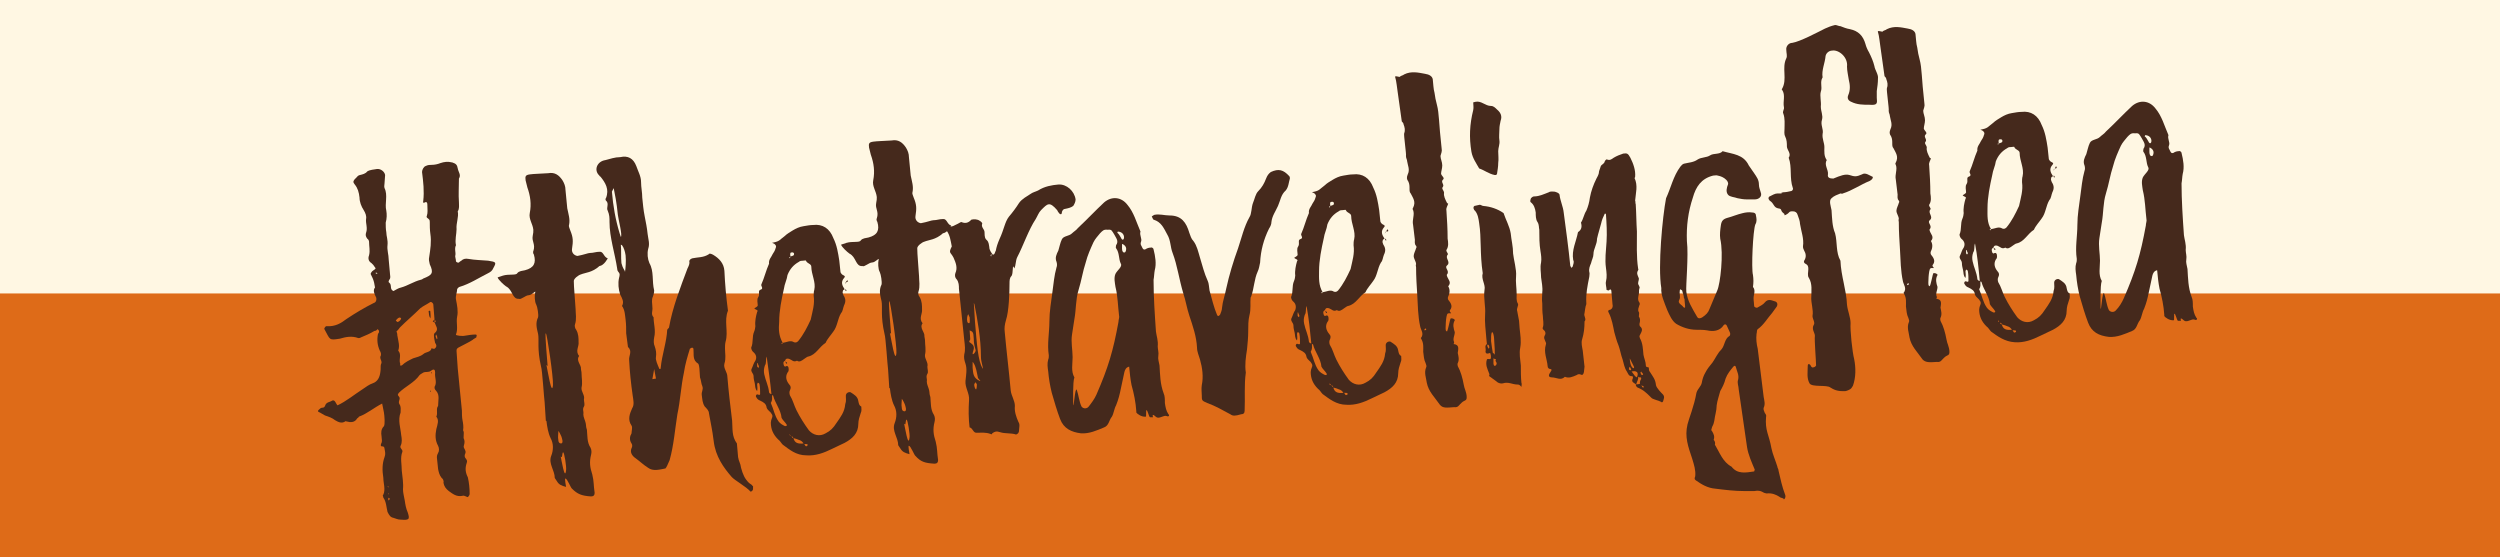 <?xml version="1.0" encoding="utf-8"?>
<!-- Generator: Adobe Illustrator 28.1.0, SVG Export Plug-In . SVG Version: 6.00 Build 0)  -->
<svg version="1.1" id="Layer_3" xmlns="http://www.w3.org/2000/svg" xmlns:xlink="http://www.w3.org/1999/xlink" x="0px" y="0px"
	 viewBox="0 0 420 93.6" style="enable-background:new 0 0 420 93.6;" xml:space="preserve">
<rect x="0" y="0" width="420" height="93.6" fill="#808080" stroke="none"/>
<style type="text/css">
	.st0{fill:#FFF7E3;}
	.st1{fill:#DE6B18;}
	.st2{fill:#45291C;}
</style>
<rect x="-101.1" y="-9.8" class="st0" width="622.4" height="85.3"/>
<rect x="-101.9" y="49.3" class="st1" width="623" height="52.8"/>
<g>
	<path class="st2" d="M82.9,45c-0.2,0.5-0.5,0.7-0.9,0.9c-1.6,0.8-3.1,1.8-4.8,2.3c-0.1,0-0.4,0.3-0.4,0.4c0,0.5-0.3,1.1-0.2,1.7
		c0.2,1,0.4,2,0.2,2.9c-0.2,1,0.2,2-0.2,3c-0.1,0.2,1.2,0.3,1.5,0.2c0.6-0.1,1.2-0.2,1.8-0.2c0.1,0,0.2,0.1,0.2,0.1
		c-0.1,0.2,0,0.3-0.1,0.4c-0.1,0.1-0.4,0.2-0.6,0.4c-0.6,0.4-1.1,0.6-2.4,1.3c-0.3,0.2-0.3,0.3-0.3,0.6c0.1,1,0.1,1.9,0.2,2.9
		l0.7,7.1c0,0.5,0,1.1,0.1,1.6s0.2,1.1,0.1,1.7c0.3,0.5-0.1,1.1,0.2,1.6c0.1,0.4,0,0.7-0.1,1.1c0,0.4,0.4,0.6,0.3,1.1
		c-0.2,0.4-0.2,0.7,0.1,1c0.2,0.3,0.2,0.4,0.1,0.7c-0.3,0.9-0.2,1.6,0.2,2.4c0.2,0.9,0.3,1.8,0.3,2.8c0,0.2-0.3,0.6-0.4,0.5
		c-0.2-0.1-0.6-0.3-0.8-0.2c-1,0.2-1.6-0.3-2.3-0.8c-0.5-0.4-0.8-0.8-0.9-1.4c0.1-0.3-0.1-0.7-0.3-0.8c-0.4-0.5-0.5-1-0.6-1.5
		l-0.2-1.9c0-0.3,0-0.4,0.2-0.8c0.2-0.3,0.2-0.8,0-1.2c-0.5-0.9-0.5-1.8-0.3-2.8c0.2-0.8,0.5-1.5,0-2.1c0.3-0.6-0.1-1.3,0.3-1.8
		c0-0.9,0.3-1.8-0.3-2.5c-0.3-0.3-0.4-0.6-0.2-0.9c0.3-0.7-0.1-1.4,0-2.2c0-0.5-0.2-0.7-0.7-0.3c-0.4,0.3-0.9,0.1-1.3,0.3
		c-0.1,0.1-0.4,0.2-0.6,0.4c-0.9,1.3-2.4,1.9-3.5,3c-0.1,0.2-0.3,0.3,0,0.6c0.4,0.4-0.2,0.8,0.1,1.3c0.3,0.4,0.2,0.9,0.2,1.3v0.1
		c-0.5,1.3,0,2.6,0.1,3.8c0.1,0.6,0.2,1.2-0.1,1.8c-0.2,0.4,0.4,0.6,0.3,1c-0.4,1-0.1,2.1-0.1,3.2c0.1,1,0.3,2.1,0.2,3.1
		c0,0.6,0.2,1.3,0.3,1.9c0.1,0.7,0.2,1.3,0.5,2c0.4,1.2,0.2,1.3-1.2,1.2c-0.5,0-0.8-0.2-1.2-0.3c-0.5-0.1-0.7-0.4-1-1
		c-0.2-0.8-0.2-1.7-0.7-2.4c0-0.2-0.2-0.4,0-0.5c0.4-0.9,0-1.9,0-2.8c-0.2-1.3-0.2-2.4,0.2-3.5c0.2-0.5,0.1-0.9,0-1.4
		c0-0.2-0.1-0.4-0.3-0.4s-0.4,0-0.3-0.4c0.3-0.5,0.1-0.8,0.1-1.3c-0.1-0.6-0.1-1.2,0.4-1.7c0.2-0.3,0.1-1.7,0-2.3l-0.3-1.5
		c-1.4,0.7-2.5,1.7-3.9,2.2c-0.1,0.2-0.2,0.2-0.3,0.3c-0.4,0.7-1.1,0.7-1.8,0.5c-0.1,0-0.2-0.1-0.2,0c-0.6,0.4-1.2,0.1-1.7-0.2
		c-0.5-0.4-1.1-0.6-1.7-0.8c-0.4-0.2-0.8-0.5-1.1-0.6c-0.1-0.1-0.1-0.2,0-0.3c0.2-0.2,0.4-0.4,0.6-0.4c0.3,0,0.4-0.1,0.5-0.3
		c0.2-0.7,0.8-0.6,1.2-0.9c0.5-0.2,0.6,0.5,0.9,0.8c1.5-0.7,2.8-1.8,4.2-2.7c0.6-0.4,1.1-0.8,1.7-1c0.9-0.3,1.2-1.1,1.3-1.9
		c0.1-0.5,0-1,0.1-1.3c0.3-0.5-0.2-0.8-0.1-1.3c0.2-0.3,0.1-0.7-0.1-1c-0.4-0.9-0.5-1.8-0.3-2.8c0.2-0.2,0.3-0.6-0.1-0.8
		c-0.1,0.2-0.3,0.3-0.5,0.3c-0.8,0.5-1.6,0.8-2.3,1.1c-0.1,0.1-0.3,0.1-0.4,0.1c-1.1-0.4-2.1-0.2-3.1,0.1c-1.9,0.3-1.6,0.2-2.6-1.6
		c-0.1-0.1,0.2-0.5,0.3-0.5h0.1c1.4,0.1,2.4-0.5,3.3-1.2c1.5-1,3-1.9,4.6-2.7c0.4-0.1,0.5-0.6,0.4-0.9c-0.3-0.6-0.6-1.2-0.2-1.7
		c-0.1-0.4-0.1-0.7-0.2-1c-0.1-0.4-0.3-0.8-0.5-1.2c-0.1-0.1,0.1-0.4,0.2-0.5c0.2-0.2,0.5-0.3,0.6-0.5c0-0.1-0.3-0.4-0.4-0.6
		c-0.1-0.1-0.2-0.2-0.3-0.3c-0.5-0.3-0.6-0.8-0.4-1.3c0.2-0.8,0-1.5,0-2.3c0-0.1-0.1-0.4-0.3-0.5c-0.3-0.4-0.3-0.7-0.2-1
		c0.3-0.8-0.1-1.6,0-2.3c0.1-0.5-0.1-1-0.4-1.5c-0.4-0.6-0.7-1.4-0.7-2.1c-0.1-0.9-0.3-1.6-0.8-2.2c-0.3-0.4-0.3-0.5,0-0.9
		c0.4-0.3,0.4-0.6,0.9-0.7c0.4-0.1,0.9-0.2,1.2-0.6c0.5-0.3,1.1-0.3,1.6-0.4c0.6-0.1,1.3,0.4,1.4,1c0,0.4-0.1,1-0.1,1.4
		c0,0.3-0.1,0.5,0,0.8c0.6,1.2,0,2.6,0.3,3.8c0.1,0.6,0.1,1.3-0.1,2c0,0.5,0,1.1,0.1,1.6c0,0.7,0.3,1.3,0.2,2.2
		c-0.1,0.8,0.2,1.6,0.2,2.4l0.2,2.2c0,0.4,0.2,0.9-0.1,1.2c-0.1,0.2-0.2,0.4,0,0.5c0.5,0.4,0,1.1,0.7,1.4c0.4-0.2,0.8-0.5,1.3-0.6
		c1.1-0.3,2.1-1,3.3-1.3c0.1,0,0.3-0.1,0.4-0.2c1.5-0.6,1.8-0.9,1.1-2.4c-0.1-0.4-0.2-0.8-0.1-1.2c0.2-1.3,0.4-2.6,0.2-3.9
		c-0.1-0.7-0.1-1.4-0.1-2c0-0.4-0.1-0.4-0.3-0.6c-0.2-0.1-0.3-0.3-0.2-0.4c0.2-0.6,0.1-1.1,0.1-1.7c0-0.4,0-0.9-0.6-0.5
		c0,0-0.2-0.1-0.1-0.3c0.2-1.7,0-3.3-0.2-4.9c0-0.4,0.3-0.9,0.6-1c0.4-0.2,0.7-0.2,1-0.2c0.5,0,1-0.1,1.5-0.3c0.6-0.2,1.2-0.3,2-0.1
		c0.6,0.2,0.8,0.4,0.9,1c0.1,0.6,0.6,1.1,0.2,1.7c0,1.4-0.1,2.6,0,4c0,0.5,0.1,1.1-0.2,1.5c0.2,1-0.3,2-0.2,3c0,0.8-0.3,1.8-0.1,2.7
		c-0.3,0.6,0,1.2-0.1,1.7c-0.1,0.2,0.1,0.6,0.1,1c0,0.1,0.3,0.3,0.5,0.2c0.1-0.1,0.2-0.2,0.4-0.3c0.3-0.3,0.7-0.4,1.2-0.3
		c1.1,0.2,2.2,0.2,3.3,0.3C83.4,44,83.4,44.1,82.9,45z M65.1,81.7c0.1,0.2,0.2,0.2,0.2,0.1C65.2,81.7,65.2,81.7,65.1,81.7
		C65.2,81.7,65.1,81.7,65.1,81.7z M65.2,83C65.2,83,65.3,83,65.2,83c0.2,0.1,0.1,0,0.1,0c0-0.1,0-0.1-0.1-0.2
		C65.3,82.9,65.2,82.9,65.2,83z M65.5,83.8l-0.2-0.2c0,0.1-0.1,0.2-0.1,0.2l0.1,0.3C65.4,84,65.4,83.9,65.5,83.8z M63.4,45.9
		c-0.1,0-0.1-0.1-0.2-0.1c0,0-0.1,0-0.1,0.1l0.2,0.1C63.4,46,63.4,45.9,63.4,45.9z M73,54.1c0.1,0.1,0.2,0,0.2-0.2
		c-0.1-0.1-0.2-0.1-0.2-0.1v0.4c-0.1-0.1-0.2-0.1-0.3-0.2c0-0.1,0.2-0.2,0.3-0.3l-0.2-2.5c0-0.3-0.4-0.6-0.6-0.4
		c-0.6,0.4-1.1,0.6-1.6,1c-1.1,1.1-2.3,2.1-3.4,3.2c-0.2,0.3-0.4,0.5-0.6,0.7c0.2,0.3,0.1,0.6,0.2,0.9c0.1,0.7,0.4,1.5,0.1,2.3
		c0.6,0.7,0.1,1.4,0.3,2.1c0.1,0.1,0,0.3,0,0.4c0.1,0,0.3,0,0.3,0c0.6-0.6,1.3-0.9,1.9-1.2c0.6-0.2,1.2-0.3,1.7-0.7
		c0.4-0.4,1.3-0.3,1.4-1c0.3,0.1,0.5,0.2,0.7-0.1s0.1-0.5-0.1-0.8c-0.1-0.4-0.2-0.9-0.2-1.3c0-0.1,0-0.3,0.3-0.5
		C73.7,55.2,73.2,54.8,73,54.1z M66.5,53.9c0,0,0.1,0.1,0.2,0.1c0,0.1,0.1,0.1,0.1,0.1c0.3-0.1,0.5-0.3,0.6-0.6l-0.1-0.1
		C67.1,53.2,66.6,53.6,66.5,53.9z M72.4,65.6L72.4,65.6v0.2C72.2,65.8,72.2,65.7,72.4,65.6z M72.6,62.7h-0.2l0.1-0.2L72.6,62.7z
		 M72.3,52.4c0,0.4,0.1,0.7,0,1.1C72,53,72.1,52.7,72,52.3l0.1-0.1C72.3,52.2,72.3,52.3,72.3,52.4z M72,45L72,45
		C72.1,45.1,72,45.1,72,45C71.7,45.1,71.7,45.1,72,45z M73.4,56.5l-0.1-0.3c-0.1,0.1-0.1,0.1-0.1,0.3v0.1c0.1,0.1,0.1,0.3,0.2,0.4
		C73.5,56.9,73.5,56.8,73.4,56.5C73.4,56.6,73.6,56.5,73.4,56.5z"/>
	<path class="st2" d="M96.1,82.1c-0.2-0.1-0.8-1.7-1.1-1.7c-0.2-0.1,0.1,1.3,0.1,1.4c-0.8-0.2-1.2-0.4-1.5-0.9
		c-0.1-0.2-0.3-0.4-0.4-0.6c0-1.3-1.1-2.4-0.6-3.7c0.4-1,0.4-2.1-0.1-3c-0.4-0.8-0.6-2-0.7-2.9h-0.1l-0.2-3.1
		c-0.1-0.6-0.4-5.5-0.6-6c-0.7-3-0.3-4.5-0.5-5.5c-0.2-0.9-0.5-1.8,0-2.8c0.1-0.4-0.1-1.7-0.3-2.1c-0.3-0.5-0.3-1.6-0.2-2
		c0.2-0.6-0.5,0.4-1.1,0.4c-0.5,0-1.3,0.8-1.6,0.6c-1.2,0.1-1-1.5-2.2-2.1c-0.3-0.2-1.3-1.1-1.4-1.5l0.9-0.3c1-0.3,2.2,0,2.4-0.4
		c0.3-0.4,0.9-0.4,1.3-0.5c1.5-0.4,1.9-1.2,1.5-2.6c0-0.1-0.1-0.1-0.1-0.2c0-0.1-0.1-0.3,0-0.4c0.4-1.2-0.3-1.6-0.1-2.6
		c0.1-0.6,0.1-0.5,0.1-1c-0.1-1-0.8-1.8-0.6-2.8c0.3-1.5,0.1-2.9-0.4-4.3l-0.3-1.2c-0.1-0.7,0-0.9,0.7-1s1.6-0.1,3.1-0.2
		c1.1-0.2,1.8,0.3,2.4,1.2c0.3,0.5,0.5,1,0.5,1.6l0.3,3.1c0.2,1,0.5,1.8,0.3,2.8c-0.1,0.2,0.1,0.6,0.2,0.9c0.5,1.2,0.5,1.8,0.3,3.1
		C96,42.4,96.4,42.9,97,43c1.1-0.2,1.8-0.5,2.1-0.5c0.6,0,1-0.2,1.6-0.2c0.7-0.1,0.7,0.9,1.4,1.1c0,0-0.6,1.2-1.4,1.3
		c-1.2,1.1-2.4,1.1-3.1,1.4c-0.4,0.1-1.2,0.7-1.2,1.1c0,1.1,0.2,2.9,0.3,4.7c0,0.8,0.2,1.7-0.1,2.6c-0.1,0.2,0,0.7,0.2,0.9
		c0.4,0.7,0.4,1.4,0.4,2.1c0.1,0.7-0.6,1.5,0.1,2.3c-0.6,0.8,0.4,1.5,0.3,2.2c0,0.2,0.1,0.4,0.1,0.7c0,0.8,0.2,1.6,0,2.4
		c-0.1,0.7,0.6,1.3,0.4,2c0,0.4,0.2,0.9,0,1.2c-0.3,0.5,0,0.8-0.1,1.3c0,0.5,0.3,1,0.4,1.5c0.1,0.5,0,0.5,0.2,1.1c0.1,1,0,2.1,0.6,3
		c0.2,0.4,0.2,0.8,0.1,1.2c-0.3,1.2-0.2,2.1,0.2,3.3c0.3,1.2,0.2,1.8,0.4,3.1c0,0.4-0.2,0.6-0.6,0.6C97.7,83.3,97,83,96.1,82.1z
		 M91.7,56c-0.1,0-0.1,0.6,0.3,5.5l-0.2-0.2c0.2,0.9,0.9,5.4,1.1,3.4C93,63.6,91.9,56,91.7,56z M94.3,73.3c-0.1-0.2-0.3-0.7-0.5-0.9
		v0.2c0,0.3-0.1,0.8,0,1.3c0,0.3,0.1,0.6,0.5,0.6C94.7,74.4,94.4,73.6,94.3,73.3z M94.6,76c-0.1,0-0.1,0.2-0.2,0.8l-0.2-0.1
		c0.1,0.4,0.7,4.2,0.9,2.3C95.2,78.5,94.8,75.9,94.6,76z"/>
	<path class="st2" d="M122.9,80.1c-1.3-1.5-2.7-3.4-3-6c-0.3-2.3-0.4-2.4-0.8-4.7c0-0.4-0.4-0.8-0.7-1.1c-0.4-0.6-0.4-1.2-0.5-1.9
		c-0.1-0.6,0.3-0.9,0.1-1.5c-0.2-0.4-0.2-1-0.4-1.5l-0.1-1.5c0-0.2-0.1-0.7-0.2-0.8c-1-0.6-0.7-1.5-0.8-2.5c0-0.1-0.2-0.2-0.2-0.2
		c-0.1,0-0.3,0.1-0.4,0.2c-0.4,1.3-0.8,2.6-1,4c-0.5,2.3-0.6,4.7-1.1,7c-0.4,2.5-0.6,5.2-1.3,7.7l-0.4,0.9c-0.1,0.2-0.2,0.4-0.3,0.5
		c-1,0.2-2.1,0.5-2.9-0.1c-0.8-0.5-1.4-1.1-2.1-1.6c-0.6-0.4-1-1-0.7-1.7c0.1-0.2,0.2-0.5,0-0.8c-0.4-0.6-0.3-1.2,0-1.7
		c0-0.4,0.2-1,0-1.3c-0.7-1-0.3-2,0.1-2.9c0.4-0.6,0.2-1.4,0.1-2.1c-0.3-2.1-0.5-4-0.6-6c-0.1-0.7,0.6-1.5-0.2-2.2
		c-0.1-0.7-0.2-1.5-0.3-2.3c0-0.8,0-1.5-0.1-2.3c-0.1-0.7-0.1-1.6-0.6-2.3c0.4-0.7,0-1.3-0.3-1.9c-0.3-0.9-0.4-1.9-0.2-2.8
		c0.1-0.4,0.2-0.7-0.1-1c-0.1-0.1-0.2-0.3-0.2-0.5c-0.4-2.7-1.3-5.3-1.3-7.9c0-0.7,0-1.2-0.3-1.9c-0.3-0.5,0.3-1.2-0.3-1.7
		c-0.1-0.1-0.1-0.4,0-0.4c0.6-1.5-0.1-2.6-0.9-3.6c-0.1-0.1-0.2-0.1-0.2-0.2c-1-0.9-0.4-2.4,1-2.6c0.8-0.2,1.6-0.5,2.5-0.5
		c1.3-0.3,2.2,0.2,2.7,1.5c0.3,0.9,0.8,1.7,0.8,2.7c0,0.9,0.2,1.7,0.2,2.6c0.1,1,0.2,2.1,0.4,3.1s0.4,2,0.5,3
		c0.1,0.9,0.4,1.6,0.1,2.5c-0.2,0.8-0.1,1.7,0.2,2.4c0.8,1.4,0.4,3,0.8,4.6c0,0.4-0.1,0.7-0.2,1c-0.3,0.6-0.1,1.2-0.1,1.8
		c0.1,0.6-0.3,1.2,0.2,1.7c0,1.1,0.4,2.2,0.1,3.4c-0.1,0.5-0.1,1.1,0.1,1.5c0.2,0.6,0.3,1.1,0.2,1.8c-0.1,0.5,0.3,1.3,0.5,1.8
		c0,0.1,0.1,0.2,0.2,0.2c0.1,0,0.1-0.2,0.1-0.2c0.2-2.2,1-4.3,1.1-6.5v0.1c0.1-0.2,0.3-0.3,0.3-0.4c0.6-3.4,1.9-6.7,3.1-9.9
		c0.2-0.4,0.4-0.8,0.3-1.2c0-0.2,0.2-0.4,0.5-0.5c0.9-0.2,1.9-0.1,2.8-0.7c0.1-0.2,0.5,0,0.7,0.1c1,0.6,1.8,1.4,1.9,2.7
		c0.1,2.2,0.3,4.5,0.6,6.7c-0.7,1.7,0.1,3.5-0.4,5.2c-0.1,0.4-0.1,0.8-0.1,1.1c0,0.9,0.2,1.7-0.1,2.6c-0.2,0.8,0.5,1.4,0.5,2.2
		c0.2,2.5,0.5,4.9,0.8,7.4c0.1,1.3-0.1,2.6,0.8,3.8l0.2,2.3c0.1,0.7,0.4,1,0.5,1.8c0.3,1.1,0.6,1.8,1.3,2.5c0.2,0.2,0.5,0.3,0.6,0.5
		c0.2,0.1,0.1,0.3,0.1,0.4c0.1,0.3-0.2,0.6-0.4,0.6C125.3,81.7,123.4,80.7,122.9,80.1z M103.8,36.1c-0.2-2.1-0.5-3.5-0.7-4.5
		l-0.3,0.6c0.2,2.4,0.6,4.7,1.3,7l0.2,0.6C104.6,39.6,103.9,36.9,103.8,36.1z M105.1,42.9c-0.1-0.7-0.3-1.3-0.6-1.7l-0.2-0.1
		c0.1,1,0,2.1,0.1,3.1c0.1,0.4,0.2,0.7,0.5,1.2c0.1,0.1,0.1,0.4,0.1,0.3C105.1,45,105.2,43.9,105.1,42.9z M110.2,63.6l-0.3-1.6
		l-0.3,1.7L110.2,63.6z"/>
	<path class="st2" d="M131.5,74.7c-0.3-0.3-0.4-0.6-0.8-0.9c-0.8-0.8-1.2-1.7-1.2-2.8c0-0.2,0.1-0.6,0.2-0.8
		c0.1-0.2,0.1-0.5-0.1-0.7c-0.2-0.4-0.6-0.5-0.8-1c-0.1-0.7-0.5-0.9-1.1-1.2c-0.3-0.1-0.5-0.3-0.6-0.5c-0.2-0.2-0.1-0.4,0-0.5
		s0.2,0,0.3,0c0.2,0.1,0.3,0,0.3-0.1c0-0.5,0-1.1-0.1-1.6c0-0.1-0.1-0.3-0.3-0.3c0,0-0.1,0.2-0.1,0.3c0,0.3,0.1,0.6,0,1.1
		c-0.4-0.4-0.3-0.9-0.4-1.3c-0.1-0.4-0.2-0.8-0.2-1.2c0-0.5-0.6-0.8-0.3-1.3c0.2-0.4,0.3-0.9,0.6-1.3c0.3-0.6,0.1-1.1-0.4-1.5
		c-0.2-0.2-0.3-0.5-0.3-0.7c0.4-0.9,0.1-1.8,0.5-2.7c0.1-0.2,0.2-0.7,0.2-0.9c-0.1-0.8,0.1-1.7,0.3-2.4c0.2-0.2,0-0.3-0.2-0.4
		c-0.2-0.1-0.4-0.2-0.1-0.3c0.1-0.1,0.4-0.2,0.4-0.4c0-0.4-0.2-1,0.1-1.4c0.3-0.5-0.1-1,0.3-1.2c0.7-0.2,0.1-0.6,0.2-0.9
		c0.5-1.1,0.8-2.4,1.3-3.5c-0.1-0.7,0.4-1.1,0.6-1.6c0.2-0.3,0.4-0.6,0.5-1c0.1-0.2,0.1-0.4,0-0.5c-0.1-0.2-0.3-0.3-0.6-0.4
		c0.5-0.1,0.9-0.2,1.2-0.4l1-0.8c0.3-0.3,0.8-0.6,1.3-0.9c0.5-0.3,1.1-0.6,1.8-0.7c0.6-0.1,1.1-0.2,1.6-0.2c1.6-0.2,2.8,0.6,3.4,2.2
		c0.6,1.2,0.8,2.5,1,3.8l0.2,1.9c0,0.1,0.2,0.4,0.4,0.5s0.5,0.2,0.2,0.5c-0.6,0.7-0.3,1.3,0.1,1.9c-0.1,0.1-0.3,0.1-0.3,0.3
		c-0.1,0.3,0,0.4,0.1,0.7c0.4,0.6,0.4,1.1,0.1,1.7c-0.2,0.5-0.2,1-0.5,1.3c-0.6,1-0.6,2.2-1.3,3.1c-0.4,0.6-1,1.2-1.3,1.9
		c-1.1,0.7-1.6,2-2.9,2.3c-0.2,0-0.5,0.3-0.7,0.4c-0.4,0.3-0.8,0.6-1.2,0.3c-0.6,0.3-0.8-0.1-1.3-0.3c-0.3-0.1-0.6-0.1-0.7,0.3
		c-0.4,0.2-0.3,0.5-0.2,0.8c0,0.1,0.2,0.2,0.2,0.2c0.5-0.3,0.6,0.1,0.6,0.5c0,0.1,0,0.3-0.2,0.5c-0.4,0.7-0.2,1.4,0.3,2
		c0.3,0.3,0.3,0.6,0.1,1c-0.1,0.2-0.1,0.5,0,0.8c0.5,0.8,0.7,1.7,1.1,2.5c0.6,1.2,1.3,2.3,2.1,3.4c0.7,0.8,1.8,1.1,2.8,0.5
		c0.8-0.4,1.3-0.9,1.8-1.7c0.7-1,1.4-1.9,1.5-3.2c0.2-0.5,0.1-1,0.1-1.4c0-0.5,0.5-0.7,0.8-0.6c0.6,0.4,1.2,0.7,1.3,1.5
		c0.1,0.4,0.1,0.7,0.5,0.9c0,0.4,0.1,0.7-0.1,1.1c-0.2,0.6-0.4,1.2-0.4,1.8c0,1.6-1,2.5-2.3,3.2c-0.7,0.3-1.4,0.7-2.1,1
		c-1.4,0.7-2.8,1.2-4.3,1.1C133.7,76.5,132.6,75.5,131.5,74.7z M127.5,61.6c0-0.2-0.2-0.4-0.2-0.6h-0.1v0.5c0,0.1,0.1,0.2,0.2,0.3
		C127.4,61.8,127.5,61.7,127.5,61.6z M128.8,59.9c-0.2,0.5,0,1.1-0.3,1.5c-0.2,0.6-0.2,1-0.1,1.5c0.2,1,0.7,1.9,0.8,3
		c0,0.1,0.2,0.3,0.4,0.3C129.4,64.1,129.1,62.1,128.8,59.9z M132.2,71.4L132.2,71.4c-0.3-0.5-0.7-0.8-0.9-1.2
		c-0.1-1.3-1.1-2.5-1.4-3.7c0-0.1-0.2-0.1-0.2-0.1c0,0.5,0.1,0.8-0.2,1.3c0.5,1.1,0.6,2.1,1.3,3.1c0.3,0.4,0.7,0.6,1.1,0.8
		C132.1,71.5,132.2,71.6,132.2,71.4z M131.5,57.6L131.5,57.6c0.7-0.1,1.3-0.5,1.9-0.1c0.3,0.1,0.5,0,0.7-0.2
		c0.9-1.1,1.5-2.3,2.1-3.6c0.3-1.4,0.7-2.6,0.5-4c0-0.3,0-0.7,0.1-1c0.3-1.3-0.5-2.6-0.5-3.9c0-0.5-0.7-0.5-0.9-1c0-0.1-0.3,0-0.5,0
		s-0.5,0-0.7,0.2c-0.9,0.5-1.5,1.2-1.9,2.2c-0.1,0.8-0.5,1.5-0.6,2.3c-0.4,1.8-0.8,3.7-0.8,5.6C130.8,55.2,130.8,56.4,131.5,57.6
		c-0.1,0-0.4,0-0.1,0.2L131.5,57.6z M132.7,72.9C132.7,72.9,132.6,72.9,132.7,72.9c-0.1,0.2,0,0.3,0.2,0.3
		C132.7,73.1,132.7,73,132.7,72.9z M133,73.3c0,0.1,0.1,0.3,0.3,0.3C133.2,73.4,133.1,73.3,133,73.3z M131.9,60.7
		c0.1,0.1,0.2,0.1,0.3,0.2c0.1,0.1,0,0.2-0.1,0.2C132,61,132,60.8,131.9,60.7z M134.2,73.9c-0.2-0.1-0.5-0.2-0.9-0.3
		c0.2,0.8,0.7,1,1.7,0.9C134.8,74.2,134.6,74,134.2,73.9z M135.7,74.7c-0.1-0.1-0.2-0.1-0.3-0.1h-0.3c0.1,0.1,0.1,0.1,0.2,0.3
		c0.1,0.1,0.2,0.1,0.3,0C135.6,74.9,135.7,74.8,135.7,74.7z M132.7,43.4c0-0.1,0.1-0.2,0.1-0.2C132.6,43.2,132.5,43.2,132.7,43.4
		L132.7,43.4z M133.3,42.9c0.1,0,0.1-0.2,0.1-0.3s-0.2-0.2-0.2-0.2c-0.1,0-0.4,0-0.4,0.1c-0.1,0.2,0,0.5,0,0.6
		C133,43,133.2,43,133.3,42.9z M142,48.6c0.1,0,0.2,0.1,0.2,0.3h-0.1C142,48.8,142,48.7,142,48.6z M142,47.6c0-0.1,0.1-0.2,0.2-0.2
		C142.1,47.5,142.1,47.6,142,47.6C142,47.8,141.9,47.7,142,47.6z M142.3,47c0.3,0.4,0,0.4-0.2,0.4C142.2,47.2,142.4,47.1,142.3,47z"
		/>
	<path class="st2" d="M153.8,76.6c-0.2-0.1-0.8-1.7-1.1-1.7c-0.2-0.1,0.1,1.3,0.1,1.4c-0.8-0.2-1.2-0.4-1.5-0.9
		c-0.1-0.2-0.3-0.4-0.4-0.6c0-1.3-1.1-2.4-0.6-3.7c0.4-1,0.4-2.1-0.1-3c-0.4-0.8-0.6-2-0.7-2.9h-0.1l-0.2-3.1
		c-0.1-0.6-0.4-5.5-0.6-6c-0.7-3-0.3-4.5-0.5-5.5c-0.2-0.9-0.5-1.8,0-2.8c0.1-0.4-0.1-1.7-0.3-2.1c-0.3-0.5-0.3-1.6-0.2-2
		c0.2-0.6-0.5,0.4-1.1,0.4c-0.5,0-1.3,0.8-1.6,0.6c-1.2,0.1-1-1.5-2.2-2.1c-0.3-0.2-1.3-1.1-1.4-1.5l0.9-0.3c1-0.3,2.2,0,2.4-0.4
		c0.3-0.4,0.9-0.4,1.3-0.5c1.5-0.4,1.9-1.2,1.5-2.6c0-0.1-0.1-0.1-0.1-0.2c0-0.1-0.1-0.3,0-0.4c0.4-1.2-0.3-1.6-0.1-2.6
		c0.1-0.6,0.1-0.5,0.1-1c-0.1-1-0.8-1.8-0.6-2.8c0.3-1.5,0.1-2.9-0.4-4.3l-0.3-1.2c-0.1-0.7,0-0.9,0.7-1s1.6-0.1,3.1-0.2
		c1.1-0.2,1.8,0.3,2.4,1.2c0.3,0.5,0.5,1,0.5,1.6l0.3,3.1c0.2,1,0.5,1.8,0.3,2.8c-0.1,0.2,0.1,0.6,0.2,0.9c0.5,1.2,0.5,1.8,0.3,3.1
		c-0.1,0.6,0.3,1.1,0.9,1.2c1.1-0.2,1.8-0.5,2.1-0.5c0.6,0,1-0.2,1.6-0.2c0.7-0.1,0.7,0.9,1.4,1.1c0,0-0.6,1.2-1.4,1.3
		c-1.2,1.1-2.4,1.1-3.1,1.4c-0.4,0.1-1.2,0.7-1.2,1.1c0,1.1,0.2,2.9,0.3,4.7c0,0.8,0.2,1.7-0.1,2.6c-0.1,0.2,0,0.7,0.2,0.9
		c0.4,0.7,0.4,1.4,0.4,2.1c0.1,0.7-0.6,1.5,0.1,2.3c-0.6,0.8,0.4,1.5,0.3,2.2c0,0.2,0.1,0.4,0.1,0.7c0,0.8,0.2,1.6,0,2.4
		c-0.1,0.7,0.6,1.3,0.4,2c0,0.4,0.2,0.9,0,1.2c-0.3,0.5,0,0.8-0.1,1.3c0,0.5,0.3,1,0.4,1.5c0.1,0.5,0,0.5,0.2,1.1c0.1,1,0,2.1,0.6,3
		c0.2,0.4,0.2,0.8,0.1,1.2c-0.3,1.2-0.2,2.1,0.2,3.3c0.3,1.2,0.2,1.8,0.4,3.1c0,0.4-0.2,0.6-0.6,0.6
		C155.4,77.8,154.7,77.6,153.8,76.6z M149.4,50.6c-0.1,0-0.1,0.6,0.3,5.5l-0.2-0.2c0.2,0.9,0.9,5.4,1.1,3.4
		C150.7,58.2,149.6,50.6,149.4,50.6z M152,67.9c-0.1-0.2-0.3-0.7-0.5-0.9v0.2c0,0.3-0.1,0.8,0,1.3c0,0.3,0.1,0.6,0.5,0.6
		C152.4,69,152.1,68.2,152,67.9z M152.3,70.5c-0.1,0-0.1,0.2-0.2,0.8l-0.2-0.1c0.1,0.4,0.7,4.2,0.9,2.3
		C152.9,73.1,152.5,70.5,152.3,70.5z"/>
	<path class="st2" d="M168,72.6c-0.6-0.2-0.9-0.1-1.3,0.2c-0.1,0.2-0.1,0.2-0.3,0.1c-0.8-0.3-1.6-0.2-2.4-0.2
		c-0.5,0-0.6-0.8-1.1-0.9v0.1c-0.2-1.6-0.2-3.1-0.1-4.7c0.1-1.1-0.7-2.1-0.6-3.2c0.1-1,0.3-2,0-2.9c-0.2-0.6-0.3-1-0.2-1.6
		c0.2-0.7,0.1-1.5,0-2.3c-0.3-2.9-0.6-5.8-0.9-8.7c0-0.5,0-1.1-0.4-1.6c-0.3-0.3-0.3-0.7-0.2-1c0.4-0.9,0.1-1.7-0.3-2.6
		c-0.5-1-0.9-0.7-0.3-1.9c-0.2-1-0.3-1.9-0.9-2.7c-0.2-0.1,0.2-0.8,0.4-0.7c0.6,0.2,1-0.2,1.5-0.4c0.2-0.1,0.5-0.3,0.6-0.3
		c0.9,0.4,1.4-0.1,1.7-0.4c0.4-0.1,1-0.1,1.4,0.2c0.2,0.1,0.5,0.4,0.4,0.5c-0.2,0.6,0.4,0.9,0.4,1.4c0,1.9,0.6,0.7,0.8,2.5
		c0,0.5,0.3,0.9,0.6,1.3c0.4-0.1,0.3-0.4,0.5-0.7c0.1-0.6,0.3-1.2,0.6-1.9c0.8-1.7,0.9-2.9,1.6-3.8c0.6-0.7,1.2-1.5,1.7-2.3
		c0.5-0.7,1.3-1.1,1.9-1.5c0.4-0.3,0.9-0.4,1.3-0.6c1.1-0.7,2.3-0.9,3.4-1c1.4-0.1,2.7,1.1,2.9,2.5c0,0.4-0.2,0.8-0.4,1.1
		c-0.4,0.3-0.9,0.4-1.4,0.5c-0.2,0-0.4,0.2-0.5,0.5c0,0.1,0,0.6-0.4,0.3c-0.2-0.2-0.3-0.4-0.4-0.6c-1.3-1.5-1.6-1.1-2.7,0
		c-0.4,0.4-0.6,1-0.9,1.5c-1.2,1.8-2.1,4.5-3.1,6.4c-0.3,0.6-0.2,1.3-0.5,1.9c-0.4-1.1-0.1,0.9-0.5,1.3c-0.3,0.3-0.3,0.8-0.3,1.2
		c0,1.6-0.1,4.7-0.6,6.2c-0.2,0.7-0.3,1.3-0.2,2c0.3,3.3,0.7,6.5,1,9.8c0.1,0.9,0.7,1.7,0.7,2.6c-0.1,0.9,0.2,1.8,0.6,2.7
		c0.3,0.4,0.1,1,0.1,1.4s-0.2,0.6-0.5,0.7C169.8,72.7,168.9,72.9,168,72.6z M162.9,53.3L162.9,53.3c-0.1-0.2-0.2-0.4-0.2-0.5
		l-0.1,0.1c-0.1,0.2-0.2,0.7-0.1,1.1c0,0.1,0.1,0.3,0.3,0.3S162.9,53.6,162.9,53.3z M163.9,58.8c-0.3-1.1-0.3-1.4-0.3-1.8
		c-0.1-0.8,0-1-0.3-1.3l-0.4-0.2L163,57c0,0.1-0.3,0.4-0.1,0.5c0.4,0.3,0.6,0.4,0.7,0.8v0.3c0,0.1-0.2,0.6-0.2,0.8
		c0,0.1,0,0.1,0.1,0.1C163.6,59.5,164,59,163.9,58.8z M164.1,64.8c0.1-0.2-0.1-0.4-0.2-0.6l-0.1,0.2c-0.3,0,0,1.1,0.2,1
		C164,65.4,164.1,65.2,164.1,64.8z M164.3,63.5c-0.2-0.9-0.3-1.9-0.8-2.6l-0.1-0.1v1c0.1,1,0.1,1.7,1.2,2.2
		C164.9,64.1,164.4,63.7,164.3,63.5z M164.8,60c0-3.1-0.6-6.4-1.1-8.9l-0.1-0.2l0.2,3.2c0.3,3.5,0.5,6.7,1.3,7.8
		C165.3,62.2,164.8,60.8,164.8,60z M166.6,42.7c-0.1,0.1-0.3,0.1-0.1,0.4L166.6,42.7z"/>
	<path class="st2" d="M178.1,70.4c-0.5-1.3-1-3-1.4-4.4c-0.3-1.2-0.5-2.4-0.6-3.6c-0.1-0.7-0.2-1.3,0-2c0.1-0.2,0.1-0.5,0.1-0.7
		c-0.3-1.9,0.1-3.8,0.1-5.7c0-1.7,0.3-3.3,0.5-4.9c0.2-1.4,0.3-2.8,0.7-4.2c0.1-0.2,0.1-0.6,0-0.9c-0.3-0.7,0-1.3,0.3-1.9
		c0.2-0.6,0.3-1.3,0.6-1.9c0.3-0.6,1.2-0.5,1.7-1c0.3-0.3,0.7-0.5,1-0.9c1.5-1.4,2.9-2.9,4.4-4.3c1.3-1.1,2.9-0.9,3.9,0.4
		c1.1,1.3,1.5,2.9,2.2,4.5c-0.2,0.6,0.3,1.2,0.1,1.7c-0.2,0.5,0.1,0.7,0.2,1c0.1,0.2,0.2,0.4,0.5,0.3c0.3-0.2,0.6-0.3,0.9-0.3
		c0.2-0.1,0.5,0.1,0.5,0.3c0.3,1.2,0.5,2.4,0.2,3.5c-0.1,0.5-0.1,1.1-0.2,1.6c0,2.9,0.2,5.8,0.4,8.7c0.1,0.8,0.4,1.5,0.3,2.5
		c0,0.5,0.2,1,0.1,1.6c-0.1,0.5,0.1,1,0.2,1.6c0.1,1.6,0.1,3.1,0.7,4.7c0.2,0.4,0.2,1,0.2,1.6c0.1,0.7,0.2,1.3,0.6,1.9
		c0.2,0.1,0.1,0.5-0.3,0.3c-0.5-0.2-1.2,0.5-1.7,0.2c-0.2-0.1-0.4-0.4-0.6-0.4c-0.1,0,0,0.4,0,0.4h-0.5c-0.2-0.1-0.4-1.2-0.6-1.2
		c-0.1,0,0,1.1-0.1,1.1c-0.7,0.1-1.5-0.5-1.6-0.7v-0.2c-0.1-1.5-0.4-3-0.8-4.4c-0.2-1-0.3-2-0.4-3.1c-0.5,0.1-0.7,0.5-0.8,0.9
		l-0.6,2.8c-0.2,1-0.4,1.8-0.8,2.8c-0.3,0.5-0.4,1.4-0.7,1.9c-0.5,0.6-0.5,1.5-1.3,1.8c-1.2,0.5-2.5,1.1-3.9,1
		C180,72.6,178.7,72,178.1,70.4z M184.2,66.3c2-4.6,2.8-7.3,3.7-12.2c0-0.4,0.2-0.8,0.1-1.1c-0.2-1.6-0.2-3.2-0.6-4.8
		c-0.1-0.7-0.3-1.5,0-2.2c0.3-0.6,1.2-1.2,0.9-1.7c-0.4-0.8-0.2-1.8-0.8-2.6c-0.1-0.1,0-0.3,0-0.5c0.5-0.7,0-1.2-0.3-1.8
		c-0.4-0.6-0.4-0.9-1.1-0.8c-0.7-0.1-0.9,0.2-1.3,0.6c-0.4,0.5-0.8,0.9-1.1,1.5c-0.5,1.1-1,2.2-1.3,3.4c-0.5,1.5-0.7,3-1.2,4.6
		s-0.4,3.3-0.7,4.9l-0.4,2.6c-0.2,1.3,0.1,2.6,0.1,3.8c0,1.1-0.3,2.4,0.3,3.4c-0.3,0.8-0.2,3.9-0.2,4.6c0.1,0.7,0.3-3.1,0.6-2.5
		c0.3,0.8,0.4,2,0.8,2.8c0.3,0.4,0.9,0.4,1.2,0C183.3,67.8,183.9,67,184.2,66.3z M187.8,38.9l-0.1,0.2c0.2,0.1,0.5,0.6,0.6,0.8
		C188.8,41.1,189.4,39,187.8,38.9z M189.2,41.8c0-0.3-0.2-0.6-0.6-0.8h-0.1c0,0.4,0,0.6,0,0.8c0,0.4,0.2,0.7,0.4,0.6
		C189,42.5,189.2,42.2,189.2,41.8z"/>
	<path class="st2" d="M206.7,69.6c-1.3-0.7-2.5-1.4-3.9-1.9c-0.9-0.4-0.9-0.4-0.9-1.3c0-0.5-0.1-1,0-1.7c0.3-1.4,0.1-2.9-0.3-4.3
		c-0.2-0.7-0.5-1.3-0.5-2c-0.1-1.9-0.7-3.6-1.3-5.4c-0.4-1.2-0.6-2.5-1-3.7c-0.7-2.3-1-4.7-1.8-6.8c-0.4-1-0.3-2.1-0.9-3.1
		c-0.6-1.1-1-2.1-2.3-2.5c-0.1,0-0.2-0.4-0.3-0.5c0-0.1,0.3-0.2,0.4-0.3c0.9-0.2,1.7,0.1,2.6,0.1c2,0,2.8,1.2,3.3,2.9
		c0.2,0.5,0.3,1,0.7,1.4c0.6,0.8,0.8,1.8,1.1,2.8c0.4,1.3,0.7,2.6,1.3,3.9c0.2,0.4,0.2,1,0.3,1.6c0.4,1.4,0.7,2.8,1.3,4.2l0.2,0.1
		c0.1-0.1,0.2-0.1,0.3-0.3c0.1-0.3,0.3-0.7,0.3-1.1c0.1-1.1,0.5-2.1,0.7-3.2c0.5-2.3,1.2-4.6,2-6.8c0.6-1.8,1-3.6,1.9-5.2
		c0.4-0.6,0.3-1.6,0.6-2.4c0.3-0.7,0.4-1.5,0.9-2c0.6-0.6,1-1.3,1.3-2.1c0.2-0.5,0.4-0.8,0.8-1.1c1.3-0.6,2.1-0.4,3.1,0.7
		c0.1,0.1,0.1,0.3,0.1,0.4c-0.2,0.6-0.2,1.4-0.7,2c-0.8,0.7-0.9,1.7-1.3,2.6s-1,1.7-1.1,2.7c0,0.4-0.2,0.8-0.4,1.1
		c-0.9,1.8-1.4,3.7-1.5,5.7c-0.1,0.5-0.2,1.1-0.4,1.5c-0.6,1.3-0.6,2.8-1.1,4.2l-0.1,0.2c-0.1,0.9,0.1,1.9-0.2,3
		c-0.2,0.8-0.2,1.8-0.2,2.7c0,1-0.1,2-0.2,3c-0.2,1.3-0.4,2.6-0.2,3.9c-0.3,2.1-0.1,4.3-0.2,6.4c0,0.4-0.2,0.6-0.6,0.6
		C207.5,69.9,207.1,69.9,206.7,69.6z"/>
	<path class="st2" d="M222.2,66.2c-0.3-0.3-0.4-0.6-0.8-0.9c-0.8-0.8-1.2-1.7-1.2-2.8c0-0.2,0.1-0.6,0.2-0.8s0.1-0.5-0.1-0.7
		c-0.2-0.4-0.6-0.5-0.8-1c-0.1-0.7-0.5-0.9-1.1-1.2c-0.3-0.1-0.5-0.3-0.6-0.5c-0.2-0.2-0.1-0.4,0-0.5s0.2,0,0.3,0
		c0.2,0.1,0.3,0,0.3-0.1c0-0.5,0-1.1-0.1-1.6c0-0.1-0.1-0.3-0.3-0.3c0,0-0.1,0.2-0.1,0.3c0,0.3,0.1,0.6,0,1.1
		c-0.4-0.4-0.3-0.9-0.4-1.3c-0.1-0.4-0.2-0.8-0.2-1.2c0-0.5-0.6-0.8-0.3-1.3c0.2-0.4,0.3-0.9,0.6-1.3c0.2-0.6,0.1-1.1-0.4-1.5
		c-0.2-0.2-0.3-0.5-0.3-0.7c0.4-0.9,0.1-1.8,0.5-2.7c0.1-0.2,0.2-0.7,0.2-0.9c-0.1-0.8,0.1-1.7,0.3-2.4c0.2-0.2,0-0.3-0.2-0.4
		c-0.2-0.1-0.4-0.2-0.1-0.3c0.1-0.1,0.4-0.2,0.4-0.4c0-0.4-0.2-1,0.1-1.4c0.3-0.5-0.1-1,0.3-1.2c0.7-0.2,0.1-0.6,0.2-0.9
		c0.5-1.1,0.8-2.4,1.3-3.5c-0.1-0.7,0.4-1.1,0.6-1.6c0.2-0.3,0.4-0.6,0.5-1c0.1-0.2,0.1-0.4,0-0.5c-0.1-0.2-0.3-0.3-0.6-0.4
		c0.5-0.1,0.9-0.2,1.2-0.4l1-0.8c0.3-0.3,0.8-0.6,1.3-0.9s1.1-0.6,1.8-0.7c0.6-0.1,1.1-0.2,1.6-0.2c1.6-0.2,2.8,0.6,3.4,2.2
		c0.6,1.2,0.8,2.5,1,3.8l0.2,1.9c0,0.1,0.2,0.4,0.4,0.5c0.2,0.1,0.5,0.2,0.2,0.5c-0.6,0.7-0.3,1.3,0.1,1.9c-0.1,0.1-0.3,0.1-0.3,0.3
		c-0.1,0.3,0,0.4,0.1,0.7c0.4,0.6,0.4,1.1,0.1,1.7c-0.2,0.5-0.2,1-0.5,1.3c-0.6,1-0.6,2.2-1.3,3.1c-0.4,0.6-1,1.2-1.3,1.9
		c-1.1,0.7-1.6,2-2.9,2.3c-0.2,0-0.5,0.3-0.7,0.4c-0.4,0.3-0.8,0.6-1.2,0.3c-0.6,0.3-0.8-0.1-1.3-0.3c-0.3-0.1-0.6-0.1-0.7,0.3
		c-0.4,0.2-0.3,0.5-0.2,0.8c0,0.1,0.2,0.2,0.2,0.2c0.5-0.3,0.6,0.1,0.6,0.5c0,0.1,0,0.3-0.2,0.5c-0.4,0.7-0.2,1.4,0.3,2
		c0.3,0.3,0.3,0.6,0.1,1c-0.1,0.2-0.1,0.5,0,0.8c0.5,0.8,0.7,1.7,1.1,2.5c0.6,1.2,1.3,2.3,2.1,3.4c0.7,0.8,1.8,1.1,2.8,0.5
		c0.8-0.4,1.3-0.9,1.8-1.7c0.7-1,1.4-1.9,1.5-3.2c0.2-0.5,0.1-1,0.1-1.4c0-0.5,0.5-0.7,0.8-0.6c0.6,0.4,1.2,0.7,1.3,1.5
		c0.1,0.4,0.1,0.7,0.5,0.9c0,0.4,0.1,0.7-0.1,1.1c-0.2,0.6-0.4,1.2-0.4,1.8c0,1.6-1,2.5-2.3,3.2c-0.7,0.3-1.4,0.7-2.1,1
		c-1.4,0.7-2.8,1.2-4.3,1.1C224.5,68,223.3,67,222.2,66.2z M218.3,53.1c0-0.2-0.2-0.4-0.2-0.6H218V53c0,0.1,0.1,0.2,0.2,0.3
		C218.1,53.3,218.3,53.2,218.3,53.1z M219.5,51.4c-0.2,0.5,0,1.1-0.3,1.5c-0.2,0.6-0.2,1-0.1,1.5c0.2,1,0.7,1.9,0.8,3
		c0,0.1,0.2,0.3,0.4,0.3C220.1,55.6,219.9,53.6,219.5,51.4z M222.9,62.8L222.9,62.8c-0.3-0.5-0.7-0.8-0.9-1.2
		c-0.1-1.3-1.1-2.5-1.4-3.7c0-0.1-0.2-0.1-0.2-0.1c0,0.5,0.1,0.8-0.2,1.3c0.5,1.1,0.6,2.1,1.3,3.1c0.3,0.4,0.7,0.6,1.1,0.8
		C222.8,63,222.9,63.1,222.9,62.8z M222.2,49.1L222.2,49.1c0.7-0.1,1.3-0.5,1.9-0.1c0.3,0.1,0.5,0,0.7-0.2c0.9-1.1,1.5-2.3,2.1-3.6
		c0.3-1.4,0.7-2.6,0.5-4c0-0.3,0-0.7,0.1-1c0.3-1.3-0.5-2.6-0.5-3.9c0-0.5-0.7-0.5-0.9-1c0-0.1-0.3,0-0.5,0s-0.5,0-0.7,0.2
		c-0.9,0.5-1.5,1.2-1.9,2.2c-0.1,0.8-0.5,1.5-0.6,2.3c-0.4,1.8-0.8,3.7-0.8,5.6C221.6,46.7,221.5,47.9,222.2,49.1
		c-0.1,0-0.4,0-0.1,0.2L222.2,49.1z M223.4,64.4C223.4,64.4,223.3,64.4,223.4,64.4c-0.1,0.2,0,0.3,0.2,0.3
		C223.5,64.6,223.5,64.5,223.4,64.4z M223.7,64.7c0,0.1,0.1,0.3,0.3,0.3C223.9,64.9,223.9,64.8,223.7,64.7z M222.6,52.2
		c0.1,0.1,0.2,0.1,0.3,0.2c0.1,0.1,0,0.2-0.1,0.2C222.7,52.5,222.7,52.3,222.6,52.2z M224.9,65.4c-0.2-0.1-0.5-0.2-0.9-0.3
		c0.2,0.8,0.7,1,1.7,0.9C225.5,65.7,225.3,65.5,224.9,65.4z M226.4,66.1c-0.1-0.1-0.2-0.1-0.3-0.1h-0.3c0.1,0.1,0.1,0.1,0.2,0.3
		c0.1,0.1,0.2,0.1,0.3,0C226.3,66.4,226.4,66.3,226.4,66.1z M223.4,34.9c0-0.1,0.1-0.2,0.1-0.2C223.3,34.6,223.2,34.7,223.4,34.9
		L223.4,34.9z M224,34.4c0.1,0,0.1-0.2,0.1-0.3s-0.2-0.2-0.2-0.2c-0.1,0-0.4,0-0.4,0.1c-0.1,0.2,0,0.5,0,0.6
		C223.7,34.5,223.9,34.5,224,34.4z M232.7,40.1c0.1,0,0.2,0.1,0.2,0.3h-0.1C232.7,40.3,232.7,40.2,232.7,40.1z M232.7,39.1
		c0-0.1,0.1-0.2,0.2-0.2C232.8,38.9,232.8,39.1,232.7,39.1C232.7,39.3,232.6,39.2,232.7,39.1z M233.1,38.5c0.3,0.4,0,0.4-0.2,0.4
		C232.9,38.7,233.1,38.6,233.1,38.5z"/>
	<path class="st2" d="M241.9,68c-0.9-1.3-1.9-2.2-2.2-3.7c-0.1-0.8-0.5-1.7-0.1-2.6c0.1-0.2,0-0.4-0.1-0.7c-0.3-0.6-0.3-1.2-0.4-1.9
		c0-0.7,0.1-1.4-0.3-2.1c0-0.1-0.1-0.1-0.1-0.2c0.6-0.7,0-1.4-0.1-1.9c-0.4-1.8-0.4-3.6-0.5-5.3c-0.1-1.6-0.2-3.1-0.2-4.7
		c0-0.1-0.1-0.4,0-0.5c0-0.5-0.4-0.9-0.4-1.4c0-0.4,0.3-0.9,0.4-1.3c0.1-0.2,0.1-0.2,0-0.4c-0.3-0.3-0.2-0.7-0.2-1
		c-0.1-0.9-0.2-1.6-0.3-2.5c-0.2-0.9,0.3-1.7,0-2.5c-0.1-0.1-0.1-0.3,0-0.4c0.5-1,0-1.6-0.4-2.4c-0.2-0.2-0.2-0.5-0.2-0.8
		c0-0.4,0-0.8-0.2-1.2c-0.3-0.4-0.3-0.7-0.1-1.2c0.4-0.8,0-1.5-0.1-2.2c0-0.3-0.2-0.5-0.2-0.9c0.1-0.2-0.4-3.5-0.3-3.8
		c0.2-0.5,0.1-1-0.1-1.5c0-0.2-0.2-0.4-0.3-0.5l-0.7-5c-0.1-0.6-0.2-1.8-0.4-2.4c-0.2-0.4,0.7,0,0.8-0.1c0.1-0.2,0.5-0.2,0.7-0.4
		c1.2-0.6,2.4-0.3,3.5-0.1c0.7,0.1,1.2,0.4,1.3,0.9c0.1,0.8,0.1,1.6,0.3,2.3c0.1,0.7,0.2,1.3,0.4,2c0.4,1.5,0.3,3,0.8,7.4
		c0.1,0.4-0.1,0.8-0.2,1.2c0,0.5,0.3,1,0.3,1.6c0,0.5-0.2,1-0.2,1.4c0.1,0.4,0.7,0.7,0.3,1c-0.4,0.4,0.3,0.8,0,1.2
		c-0.3,0.3,0.2,0.6,0.2,1c-0.1,0.5,0.2,1.1,0.5,1.7c0,0,0.1,0.1,0.2,0.1c-0.1,0.4-0.4,0.7-0.3,1.2c0.1,1.5,0.2,3.1,0.2,4.7
		c0.1,0.6,0.2,1.3-0.2,1.9c-0.1,0.3,0.4,0.6,0.2,0.8c-0.5,0.6,0.6,1.2-0.1,1.8c-0.5,0.4,0.5,0.9,0,1.5c-0.1,0.1,0,0.2,0,0.3
		c0.2,0.6,0.8,1,0.2,1.7c0.3,0.5,0.3,1.1,0,1.7c-0.1,0.2-0.1,0.5,0.1,0.7c0.5,0.6,0.6,1.1,0.2,1.6c-0.1,0.1,0,0.3,0.1,0.4
		c0.3,0.3-0.2,0-0.5,0.2s-0.4,2.7-0.3,2.8c0,0.1,0.1,0.1,0.2,0.2c0.1-0.1,0.5-1.9,0.5-1.9c0.1-0.2,0-0.4,0.4-0.3
		c0.2,0,0.5,0.3,0.4,0.3c-0.4,0.7-0.2,1.4,0,2c0,0.6-0.4,1.1-0.1,1.7c0,0.1-0.1,0.3-0.1,0.3c1,0.1,0.8,0.8,0.7,1.5
		c0.1,0.5,0.3,1.1,0,1.7c-0.1,0.2,0,0.3,0,0.5c0.5,0.9,0.8,2,1,3.1c0.1,0.7,0.5,1.3,0.5,2.1c0,0.3,0,0.5-0.5,0.7
		c-0.2,0.1-0.4,0.3-0.6,0.5s-0.4,0.6-1,0.5C243,68.5,242.4,68.6,241.9,68z M239.6,55.3c0-0.1-0.1-0.1-0.2-0.1c0,0.1-0.1,0.1-0.1,0.2
		c0,0,0,0.1,0.1,0.1C239.6,55.4,239.6,55.4,239.6,55.3z"/>
	<path class="st2" d="M254.9,64.6c-0.8,0-1.5-0.5-2.4-0.2c-0.5,0.1-0.9-0.1-1.2-0.4c-0.4-0.3-0.7-0.5-1.1-0.8
		c-0.1-0.1,0.1-0.3,0-0.4c-0.3-0.8-0.7-1.5-0.4-2.4c0.1-0.2,0.5,0,0.6-0.1c0.2-0.2,0-1.1-0.1-1c-0.7,0.3-0.8-0.1-0.7-0.5
		c0-0.4-0.2-0.7,0.2-1l-0.1-1c-0.1-1.3-0.3-2.7-0.2-4c0.1-1.4-0.3-2.7-0.1-4.1c0.2-0.9-0.6-1.8-0.3-2.8c-0.5-3.3-0.2-5.9-0.6-8.4
		c-0.1-0.7-0.2-1.5-0.7-2.1c-0.2-0.1-0.4-0.6-0.1-0.8c0.3-0.1,0.6-0.1,0.9-0.2c0.2,0,0.4,0.2,0.6,0.2c1.2,0.1,2.4,0.5,3.4,1.2
		c0.4,1.2,1,2.2,1.2,3.4c0.1,1.1,0.4,2.2,0.4,3.4c0.1,1,0.6,2.7,0.5,3.8c-0.1,1,0.1,2,0.1,3.1c0,0.4-0.1,1,0.2,1.5
		c0.2,0.3-0.3,0.8-0.1,1.3c0.1,0.5,0.2,1,0.3,1.6l0.1,1.3c0.1,1,0.3,2.1,0.1,3.2c-0.2,1,0,2,0.1,3c0,1,0,2,0.1,2.9
		c0.1,0.2,0,0.5,0,0.7C255.3,64.6,255.1,64.6,254.9,64.6z M250.2,58.4c0-0.1,0-0.3-0.1-0.4c0-0.1-0.2-0.1-0.2-0.1
		c0,0.1-0.1,0.2,0,0.3c0,0.1,0.1,0.2,0.2,0.4C250.1,58.5,250.2,58.5,250.2,58.4z M248.5,28.3c-0.5-0.9-1.1-1.7-1.3-2.8
		c-0.4-2.4-0.3-4.6,0.3-7c0.1-0.5,0-0.8,0-1.3l0.4-0.1c1-0.2,1.6,0.7,2.6,0.7c0.4,0,0.7,0.3,1,0.6c0.6,0.5,0.9,1.1,0.6,1.9
		c-0.1,0.5-0.2,0.9-0.2,1.4c0,0.6-0.1,1.3,0,1.9s-0.2,1.2-0.2,1.8c0,0.7,0.1,1.3,0,2c0,0.6-0.1,1.1-0.2,1.8
		c-0.1,0.2-0.1,0.2-0.4,0.2C250.1,29.2,249.4,28.6,248.5,28.3z M251,56.8c0-0.3-0.2-1.3-0.4-0.9c-0.1,0.3-0.1,0.8-0.1,1.4
		c0.1,0.7,0.2,1.6,0.3,2l0.2,0.1C251.3,60.3,251,57.3,251,56.8z M251.4,60.9c-0.4-0.5,0.2-0.6-0.3-0.6l-0.2-0.1c0,0.3,0,0.5,0,0.8
		v0.1C251,61.9,251.6,61.2,251.4,60.9z"/>
	<path class="st2" d="M277.4,66.8c-0.8-0.8-1.3-1.3-2.3-1.7c-0.2-0.1-0.3-0.4-0.3-0.5l0.7-0.1c0-0.3,0-0.5,0.2-0.8
		c0.1-0.4-0.2-0.3-0.3-0.3c-0.1-0.1-0.2-0.1-0.2-0.1c0.1,0.4-0.2,0.8-0.3,1.2v0.1c-0.4-0.3-0.9-0.4-0.6-1c0.1-0.2,0-0.5-0.2-0.4
		c-0.5,0-0.6-0.5-0.8-0.8c-0.4-0.6-0.5-1.3-0.7-2c-0.3-0.8-0.4-1.6-0.7-2.4c-0.3-0.7-0.5-1.5-0.7-2.2c-0.2-1-0.4-2.2-0.9-3.2
		c-0.3-0.5,0-0.5,0.3-0.6c0.3-0.2,0.4-0.5,0.3-0.9l-0.2-2.3c-0.2-0.4-0.3,0-0.5,0c-0.1,0-0.2-0.1-0.3-0.1c0-0.4-0.2-1-0.1-1.4
		c0.2-0.8,0.1-1.5,0-2.3c-0.2-1.4,0-2.9,0.1-4.4s0-3.1-0.1-4.6c0-0.1-0.1-0.1-0.1-0.1h-0.1c-0.3,0.6-0.5,1.1-0.6,1.6
		c-0.2,0.8-0.5,1.7-0.7,2.6c0,1-0.6,1.7-0.6,2.6c0,0.5-0.3,1-0.4,1.5c-0.2,0.5-0.4,0.9-0.3,1.5c0.1,0.2,0,0.5,0,0.8
		c-0.3,1.5-0.6,2.9-0.5,4.4v0.2c-0.2,0.5-0.2,1-0.3,1.5c-0.2,0.5,0.4,1,0,1.4c0,1.1-0.1,2-0.4,3c-0.2,0.6,0,1.3,0.1,1.9
		c0.1,0.9,0.2,1.8,0.3,2.7c0,0.3-0.1,0.6-0.1,0.9c-0.1,0.4-0.2,0.6-0.6,0.4c-0.2-0.1-0.5,0-0.6,0.1c-0.7,0.3-1.3,0.6-2,0.3
		c-0.7,0.7-1.4,0.1-2.2,0.1c-0.4,0-0.6-0.2-0.4-0.6l0.3-0.5c0.1-0.2,0.1-0.2-0.1-0.3c-0.3,0-0.5-0.2-0.5-0.5
		c-0.1-1.2-0.7-2.3-0.3-3.6c0.1-0.2,0-0.4-0.1-0.6c-0.1-0.3-0.3-0.5-0.1-0.9c0.2-0.3,0.2-0.7-0.2-1c-0.1-0.1-0.2-0.3-0.1-0.4
		c0.2-0.6,0-1.3,0-1.9c-0.1-0.7-0.1-1.4-0.1-2.1c-0.1-0.7,0-1.3,0-1.9c0.1-0.8-0.1-1.7-0.2-2.5c0-0.8-0.2-1.6,0-2.5
		c0.1-0.6,0-1.3-0.1-1.9c-0.2-1.2-0.2-2.4-0.2-3.6c-0.1-0.4,0-0.8-0.3-1.3c-0.3-0.4-0.3-1.1-0.3-1.6c-0.1-0.7-0.3-1.3-0.8-1.7
		c-0.2-0.1-0.1-0.4,0-0.7c0.1-0.1,0.3-0.3,0.5-0.3c0.9,0,1.7-0.4,2.5-0.7c0.3-0.2,0.7-0.1,1-0.1c0.3,0.1,0.7,0.2,0.8,0.5
		c0.1,1,0.6,2,0.7,3c0.4,3,0.8,5.9,1.1,8.9c0,0.1,0.1,0.2,0.2,0.4l0.2-0.2c0.1-0.4,0.3-0.8,0.1-1.1c-0.3-1.7,0.5-3.1,0.8-4.7
		c0.6-0.4,0.7-0.9,0.5-1.6c0.4-0.6,0.5-1.4,0.9-2c0.3-0.7,0.5-1.4,0.6-2.2c0.2-1.1,0.6-2.2,1.1-3.2c0.1-0.2,0.3-0.5,0.4-0.9
		c0-0.4,0.2-0.7,0.3-1.1c0.1-0.4,0.6-0.4,0.7-0.9c0.1-0.2,0.3-0.4,0.4-0.3c0.5,0.2,0.8-0.1,1.1-0.3c0.5-0.3,1-0.5,1.6-0.7
		c0.7-0.1,0.8,0,1.2,0.7c0.5,1,0.9,2.1,0.8,3.2c0,0.1-0.1,0.2-0.1,0.2c0.6,1.3,0.2,2.5,0.1,3.8c0.1,0.2,0,0.4,0.1,0.6
		c0.1,1.5,0.1,3.1,0.2,4.6c0,2.1-0.1,4.2,0.2,6.2c0,0.1,0.1,0.2,0,0.3c-0.3,0.5-0.1,0.8,0.1,1.3c0.1,0.2-0.1,0.6-0.1,0.9
		c0,0.3,0.4,0.6,0.2,0.9c-0.1,0.3,0,0.7-0.1,1c-0.1,0.5-0.2,0.9,0.1,1.3c0.1,0.1,0.1,0.4,0,0.5c-0.1,0.4-0.3,0.7-0.1,1.1
		c0.2,0.2-0.1,0.8,0.1,0.9c0.2,0.4,0.1,0.6,0.1,0.8c-0.1,0.3-0.1,0.5,0,0.7c0.6,0.5,0.3,0.9,0,1.5c-0.1,0.2-0.1,0.2,0,0.5
		c0.5,0.9,0.5,1.8,0.6,2.8c0.1,0.6,0.4,1.2,0.4,1.8c0,0.4,0.5,0.2,0.5,0.4s0,0.5,0.2,0.7c0.5,0.8,0.9,1.2,1,2.2
		c0.1,0.5,0.9,1.3,1.2,1.6c0.3,0.4,0.1,0.7,0,1.1c0,0.1-0.2,0.2-0.2,0.2C278.8,67.3,277.6,67.1,277.4,66.8z M274,62
		c0-0.1-0.1-0.2-0.2-0.4c0,0.1-0.1,0.1-0.1,0.2c0,0.1-0.1,0.2,0,0.3s0.2,0.1,0.2,0.1C274,62.2,274.1,62.1,274,62z M274.5,61.6
		l-0.7-1.4c0,0.3,0.1,1.3,0.5,1.6C274.4,61.9,274.6,61.9,274.5,61.6z M275.1,63.1c0.1-0.4,0-0.6-0.3-0.7c-0.2-0.1-0.4,0-0.7,0
		l0.6,0.8c0.1,0.1,0.2,0.1,0.3,0.2L275.1,63.1z M276.1,64.9l-0.4-0.2c0.2,0.1,0.1,0.3,0.3,0.4C276.2,65.1,276.2,65,276.1,64.9z
		 M276,62.8c0-0.1-0.2-0.2-0.3-0.4c0,0.1-0.1,0.1-0.1,0.2c0.1,0.1,0,0.2,0.1,0.3s0.2,0.1,0.2,0.1C276,63,276.1,62.9,276,62.8z"/>
	<path class="st2" d="M299,83.5c-0.6-0.4-1.3-0.7-2.2-0.6c-0.1,0-0.5-0.1-0.6-0.2c-0.5-0.3-0.9-0.3-1.5-0.2c-0.5,0-1.1,0-1.6,0
		c-1.7,0-3.3-0.2-4.9-0.4c-1.3-0.1-2.3-0.7-3.3-1.4c-0.3-0.2-0.2-0.4-0.1-0.7c0.1-1-0.2-1.9-0.5-2.9c-0.7-2.1-1.3-3.7-0.8-5.8
		c0.2-0.9,1.1-3,1.5-5.3c0.2-0.7,0.8-1.1,0.9-1.7s0.3-1.2,0.6-1.7c0.3-0.6,0.7-1.1,1.2-1.7c0.5-0.7,0.8-1.5,1.5-2.2
		c0.6-0.7,0.5-1.8,1.4-2.3c0.1-0.2,0.1-0.4,0-0.6c-0.2-0.4-0.3-0.7-0.5-1.1c-0.1-0.2-0.3-0.3-0.5-0.1c-0.7,1.1-1.9,1.1-2.8,0.9
		c-0.6-0.1-1.2-0.1-1.8-0.1c-1.2,0-2.4-0.4-3.4-1c-0.7-0.5-1.1-1.4-1.5-2.3c-0.5-1.3-1.1-2.6-1-3.7c-0.6-3.6,0.2-12,0.8-15.1
		c0.8-1.7,1.2-3.7,2.4-5.3c0.2-0.2,0.3-0.4,0.6-0.5c0.8-0.2,1.6-0.2,2.3-0.7c0.6-0.4,1.5-0.3,2.1-0.7c0.6-0.4,1.6-0.1,2.1-0.7
		c1.7,0.5,3.5,0.5,4.4,2.4l0.9,1.3c0.4,0.6,0.8,1.1,0.8,1.9c0,0.5,0.2,0.9,0.3,1.3c0.3,0.7-0.3,1.2-1,1.2h-1.3
		c-0.6,0-1.1-0.1-1.6-0.2c-0.5-0.2-1.3-0.2-1.6-0.6c-0.4-0.5-0.2-1.2,0-1.7c0.1-0.3-0.1-0.6-0.3-0.8c-0.4-0.4-0.9-0.6-1.4-0.7
		c-0.3-0.1-0.5,0-0.8,0c-2,0.5-2.9,1.9-3.4,3.7c-0.8,2.4-1.1,4.8-1,7.3c0.3,2.5-0.2,7.5-0.1,8.5c0.2,1.6,1,2.8,1.8,4.2
		c0.2,0.4,0.6,0.3,0.9,0.1c0.6-0.4,1-0.8,1.2-1.4l1.3-3.1c0.5-1.1,1.1-6.1,0.5-8.7c-0.1-0.7,0-1.5,0.1-2.2c0.1-0.8,0.4-1.1,1.1-1.3
		c0.8-0.2,1.7-0.6,2.6-0.8c0.4-0.1,1-0.2,1.6-0.1c0.4,0,0.6,0.2,0.6,0.5c0.1,0.5,0.2,1-0.1,1.5c-0.4,1-0.7,7.4-0.4,8.5
		c0.1,0.7,0.1,1.3,0,2c0.5,0.6,0.1,1.3,0.1,1.9c0,0.5,0.1,0.9,0.1,1.3c0,0.2,0.3,0.3,0.5,0.3c0.5-0.3,1-0.5,1.3-0.9
		c0.5-0.6,1-0.4,1.6-0.2c0.5,0.1,0.6,0.5,0.4,0.9c-0.2,0.3-0.5,0.7-0.8,1.1c-0.8,0.9-1.4,2-2.4,2.7c-0.2,0.2-0.1,0.5-0.2,0.8
		c-0.1,0.8,0,1.7,0.2,2.5c0.3,2.7,0.7,5.4,1,8.1c0.1,0.6,0.3,1.2,0,1.8c-0.1,0.3,0.1,0.6,0.2,0.9c0.1,0.1,0.3,0.4,0.2,0.6
		c-0.2,2.4,0.5,3,0.9,5.3c0.2,1,0.7,2.1,1,3.1c0,0.2,0.2,0.4,0.2,0.7c0.3,1.3,0.6,2.7,1.1,4c0.1,0.2,0.1,0.6-0.2,0.8
		C299.6,83.6,299.2,83.7,299,83.5z M283.1,51.5c0-0.4-0.1-0.8-0.1-1.3l-0.1-0.1c0-0.5-0.2-0.8-0.3-1.3l-0.3-0.2
		c-0.1,0.1-0.1,0.2-0.1,0.3c-0.1,0.5,0.2,1-0.1,1.5c-0.3,0.6,0.5,0.8,0.7,1.2l0.2,0.1C283.1,51.7,283.1,51.6,283.1,51.5z
		 M294.8,78.9c-0.5-1.2-1.1-2.5-1.3-3.8l-1.4-9.7c0-0.5-0.3-1.1-0.1-1.6c0.2-0.8-0.2-1.4-0.4-2.2c-0.1-0.2-0.2-0.2-0.4,0
		c-0.5,0.6-1,1.2-1.3,2c-0.2,0.8-0.5,1.4-0.9,2.1c-0.2,0.8-0.5,1.6-0.6,2.4c0,0.9-0.3,1.7-0.4,2.6c-0.2,1-0.3,0.6-0.5,1.5
		c0,0.1,0,0.1,0.1,0.2c0.3,0.5,0.5,0.9,0.3,1.5c0.2,0.2,0.3,0.5,0.2,0.8c0.8,1.3,1.3,2.9,2.8,3.7c1,1.3,2.4,1,3.8,0.8
		C294.7,79.2,294.8,78.9,294.8,78.9z"/>
	<path class="st2" d="M307.5,65.1c-0.6-0.5-3.1,0-3.5-0.7c-0.5-0.9-0.3-1.9-0.3-2.9c0-0.3,0.1-0.4,0.3-0.3c0.2,0.1,0.2,0.3,0.3,0.4
		c0.1,0.1,0.2,0.2,0.4,0.1c0.1,0,0.3-0.1,0.4-0.3c0-0.8-0.3-4.3-0.2-5c0-0.5-0.6-1.1-0.2-1.8c0.3-0.4-0.2-1-0.2-1.5
		c0.2-1.1-0.3-2.2-0.2-3.3c0-0.9,0.2-2.1-0.4-3.1c-0.3-0.4-0.1-1-0.1-1.5s-0.1-0.7-0.5-0.9c-0.2-0.1-0.3-0.3-0.2-0.5
		c0.4-0.6,0.3-1.2,0-1.7c-0.1-0.2-0.2-0.4-0.2-0.7c0.2-1.3-0.3-2.5-0.5-3.8c0-0.4-0.2-1-0.4-1.5c-0.1-0.4-0.4-0.6-0.8-0.6
		c-0.8,0-0.4,0.2-1.2,0.6c-0.4,0.2,0-0.1-0.4-0.3c-0.6-0.5-0.1-0.7-0.9-0.8c-0.8-0.2-0.6-0.8-1.4-1.3c-0.1-0.1-0.2-0.3-0.2-0.4
		c0-0.1,0.1-0.3,0.2-0.3c0.4-0.2,0.9-0.5,1.3-0.5c1.7,0,0,0,1-0.2c0.4,0,0.9-0.1,1.3-0.2c0.2,0,0.4-0.3,0.3-0.5
		c-0.6-1.7-0.1-3.5-0.7-5.1c0.5-0.7-0.3-1.3-0.3-1.9c0-0.5,0-1.1-0.3-1.7c-0.2-0.4-0.1-0.9-0.1-1.3c0-0.8,0.1-1.7-0.2-2.5
		c-0.2-0.4,0.2-0.7,0.1-1.1c-0.2-1,0.3-2-0.3-2.9c-0.1-0.1-0.1-0.1,0-0.2c0.9-1.6-0.1-3.5,0.7-5.1c0.2-0.4,0-0.9,0-1.4
		c-0.1-0.6,0.4-1.2,1-1.2c1.3-0.2,4.3-1.8,5.5-2.4c0.7-0.3,0.9-0.4,1.7-0.6c0.3,0,0.6,0.2,0.9,0.2c0.5,0.2,1,0.4,1.6,0.5
		c1.4,0.3,2.2,1.1,2.6,2.5c0.1,0.4,0.3,0.9,0.6,1.4c0.4,0.8,0.7,1.5,0.9,2.3c0.1,0.7,0.7,1.4,0.6,2.1c0,0.7-0.1,1.4-0.2,2.1
		c0,0.4,0,0.8,0,1.1c0.1,1,0.1,1.3-1.2,1.2c-1.1,0-2.1,0-3.1-0.5c-0.5-0.2-0.7-0.6-0.5-1.1c0.4-0.9,0.3-1.8,0.1-2.6
		c-0.1-0.7-0.3-1.5-0.3-2.2c0.2-1.6-1.4-2.9-2.5-2.7c-0.5,0-1,0.4-1.1,0.9c-0.1,1.2-0.7,2.4-0.5,3.6c-0.5,0.8,0,1.6-0.3,2.4
		c-0.2,0.7,0.1,1.7,0,2.5c0,0.8,0.4,1.5,0.2,2.2c-0.3,0.9,0.3,1.6,0.1,2.4c-0.1,0.8,0.3,1.5,0.3,2.2c0,0.8-0.1,1.5,0.4,2.2
		c-0.5,0.8,0.3,1.6,0.2,2.4c-0.1,0.5,0.2,0.7,0.9,0.7c1.2-0.5,2-0.8,2.7-0.6c0.9,0.3,1.2,0.3,2.1-0.1c0.6-0.4,1.3,0.2,1.8,0.4
		c0.1,0,0,0.3-0.1,0.4s-0.2,0.2-0.4,0.3c-1.5,0.6-2.9,1.6-4.5,2.1c-0.1,0.1-0.3,0-0.4,0c-0.5,0.2-1.1,0.4-1.5,0.8
		c-0.5,0.4-0.1,1.4,0,2c0.1,1.4,0.1,2.7,0.6,3.9c0.4,1.5,0.1,3.2,0.9,4.6c0.1,2.6,1,4.9,1.1,7.4c0.1,1,0.6,2.1,0.6,3.1
		c-0.1,1.1,0.3,4.9,0.6,6c0.3,1.5,0.3,3.1-0.2,4.5c-0.3,0.6-0.6,0.7-1.2,0.9C308.6,65.8,308,65.4,307.5,65.1z"/>
	<path class="st2" d="M323,60.4c-0.9-1.3-1.9-2.2-2.2-3.7c-0.1-0.8-0.5-1.7-0.1-2.6c0.1-0.2,0-0.4-0.1-0.7c-0.3-0.6-0.3-1.2-0.4-1.9
		c0-0.7,0.1-1.4-0.3-2.1c0-0.1-0.1-0.1-0.1-0.2c0.6-0.7,0-1.4-0.1-1.9c-0.4-1.8-0.4-3.6-0.5-5.3c-0.1-1.6-0.2-3.1-0.2-4.7
		c0-0.1-0.1-0.4,0-0.5c0-0.5-0.4-0.9-0.4-1.4c0-0.4,0.3-0.9,0.4-1.3c0.1-0.2,0.1-0.2,0-0.4c-0.3-0.3-0.2-0.7-0.2-1
		c-0.1-0.9-0.2-1.6-0.3-2.5c-0.2-0.9,0.3-1.7,0-2.5c-0.1-0.1-0.1-0.3,0-0.4c0.5-1,0-1.6-0.4-2.4c-0.2-0.2-0.2-0.5-0.2-0.8
		c0-0.4,0-0.8-0.2-1.2c-0.3-0.4-0.3-0.7-0.1-1.2c0.4-0.8,0-1.5-0.1-2.2c0-0.3-0.2-0.5-0.2-0.9c0.1-0.2-0.4-3.5-0.3-3.8
		c0.2-0.5,0.1-1-0.1-1.5c0-0.2-0.2-0.4-0.3-0.5l-0.7-5c-0.1-0.6-0.2-1.8-0.4-2.4c-0.2-0.4,0.7,0,0.8-0.1c0.1-0.2,0.5-0.2,0.7-0.4
		c1.2-0.6,2.4-0.3,3.5-0.1c0.7,0.1,1.2,0.4,1.3,0.9c0.1,0.8,0.1,1.6,0.3,2.3c0.1,0.7,0.2,1.3,0.4,2c0.4,1.5,0.3,3,0.8,7.4
		c0.1,0.4-0.1,0.8-0.2,1.2c0,0.5,0.3,1,0.3,1.6c0,0.5-0.2,1-0.2,1.4c0.1,0.4,0.7,0.7,0.3,1c-0.4,0.4,0.3,0.8,0,1.2
		c-0.3,0.3,0.2,0.6,0.2,1c-0.1,0.5,0.2,1.1,0.5,1.7c0,0,0.1,0.1,0.2,0.1c-0.1,0.4-0.4,0.7-0.3,1.2c0.1,1.5,0.2,3.1,0.2,4.7
		c0.1,0.6,0.2,1.3-0.2,1.9c-0.1,0.3,0.4,0.6,0.2,0.8c-0.5,0.6,0.6,1.2-0.1,1.8c-0.5,0.4,0.5,0.9,0,1.5c-0.1,0.1,0,0.2,0,0.3
		c0.2,0.6,0.8,1,0.2,1.7c0.3,0.5,0.3,1.1,0,1.7c-0.1,0.2-0.1,0.5,0.1,0.7c0.5,0.6,0.6,1.1,0.2,1.6c-0.1,0.1,0,0.3,0.1,0.4
		c0.3,0.3-0.2,0-0.5,0.2s-0.4,2.7-0.3,2.8c0,0.1,0.1,0.1,0.2,0.2c0.1-0.1,0.5-1.9,0.5-1.9c0.1-0.2,0-0.4,0.4-0.3
		c0.2,0,0.5,0.3,0.4,0.3c-0.4,0.7-0.2,1.4,0,2c0,0.6-0.4,1.1-0.1,1.7c0,0.1-0.1,0.3-0.1,0.3c1,0.1,0.8,0.8,0.7,1.5
		c0.1,0.5,0.3,1.1,0,1.7c-0.1,0.2,0,0.3,0,0.5c0.5,0.9,0.8,2,1,3.1c0.1,0.7,0.5,1.3,0.5,2.1c0,0.3,0,0.5-0.5,0.7
		c-0.2,0.1-0.4,0.3-0.6,0.5s-0.4,0.6-1,0.5C324.1,60.9,323.5,60.9,323,60.4z M320.7,47.7c0-0.1-0.1-0.1-0.2-0.1
		c0,0.1-0.1,0.1-0.1,0.2c0,0,0,0.1,0.1,0.1C320.6,47.8,320.7,47.8,320.7,47.7z"/>
	<path class="st2" d="M334.5,55.7c-0.3-0.3-0.4-0.6-0.8-0.9c-0.8-0.8-1.2-1.7-1.2-2.8c0-0.2,0.1-0.6,0.2-0.8s0.1-0.5-0.1-0.7
		c-0.2-0.4-0.6-0.5-0.8-1c-0.1-0.7-0.5-0.9-1.1-1.2c-0.3-0.1-0.5-0.3-0.6-0.5c-0.2-0.2-0.1-0.4,0-0.5s0.2,0,0.3,0
		c0.2,0.1,0.3,0,0.3-0.1c0-0.5,0-1.1-0.1-1.6c0-0.1-0.1-0.3-0.3-0.3c0,0-0.1,0.2-0.1,0.3c0,0.3,0.1,0.6,0,1.1
		c-0.4-0.4-0.3-0.9-0.4-1.3c-0.1-0.4-0.2-0.8-0.2-1.2c0-0.5-0.6-0.8-0.3-1.3c0.2-0.4,0.3-0.9,0.6-1.3c0.3-0.6,0.1-1.1-0.4-1.5
		c-0.2-0.2-0.3-0.5-0.3-0.7c0.4-0.9,0.1-1.8,0.5-2.7c0.1-0.2,0.2-0.7,0.2-0.9c-0.1-0.8,0.1-1.7,0.3-2.4c0.2-0.2,0-0.3-0.2-0.4
		c-0.2-0.1-0.4-0.2-0.1-0.3c0.1-0.1,0.4-0.2,0.4-0.4c0-0.4-0.2-1,0.1-1.4c0.3-0.5-0.1-1,0.3-1.2c0.7-0.2,0.1-0.6,0.2-0.9
		c0.5-1.1,0.8-2.4,1.3-3.5c-0.1-0.7,0.4-1.1,0.6-1.6c0.2-0.3,0.4-0.6,0.5-1c0.1-0.2,0.1-0.4,0-0.5c-0.1-0.2-0.3-0.3-0.6-0.4
		c0.5-0.1,0.9-0.2,1.2-0.4l1-0.8c0.3-0.3,0.8-0.6,1.3-0.9s1.1-0.6,1.8-0.7c0.6-0.1,1.1-0.2,1.6-0.2c1.6-0.2,2.8,0.6,3.4,2.2
		c0.6,1.2,0.8,2.5,1,3.8l0.2,1.9c0,0.1,0.2,0.4,0.4,0.5c0.2,0.1,0.5,0.2,0.2,0.5c-0.6,0.7-0.3,1.3,0.1,1.9c-0.1,0.1-0.3,0.1-0.3,0.3
		c-0.1,0.3,0,0.4,0.1,0.7c0.4,0.6,0.4,1.1,0.1,1.7c-0.2,0.5-0.2,1-0.5,1.3c-0.6,1-0.6,2.2-1.3,3.1c-0.4,0.6-1,1.2-1.3,1.9
		c-1.1,0.7-1.6,2-2.9,2.3c-0.2,0-0.5,0.3-0.7,0.4c-0.4,0.3-0.8,0.6-1.2,0.3c-0.6,0.3-0.8-0.1-1.3-0.3c-0.3-0.1-0.6-0.1-0.7,0.3
		c-0.4,0.2-0.3,0.5-0.2,0.8c0,0.1,0.2,0.2,0.2,0.2c0.5-0.3,0.6,0.1,0.6,0.5c0,0.1,0,0.3-0.2,0.5c-0.4,0.7-0.2,1.4,0.3,2
		c0.3,0.3,0.3,0.6,0.1,1c-0.1,0.2-0.1,0.5,0,0.8c0.5,0.8,0.7,1.7,1.1,2.5c0.6,1.2,1.3,2.3,2.1,3.4c0.7,0.8,1.8,1.1,2.8,0.5
		c0.8-0.4,1.3-0.9,1.8-1.7c0.7-1,1.4-1.9,1.5-3.2c0.2-0.5,0.1-1,0.1-1.4c0-0.5,0.5-0.7,0.8-0.6c0.6,0.4,1.2,0.7,1.3,1.5
		c0.1,0.4,0.1,0.7,0.5,0.9c0,0.4,0.1,0.7-0.1,1.1c-0.2,0.6-0.4,1.2-0.4,1.8c0,1.6-1,2.5-2.3,3.2c-0.7,0.3-1.4,0.7-2.1,1
		c-1.4,0.7-2.8,1.2-4.3,1.1C336.8,57.4,335.6,56.5,334.5,55.7z M330.6,42.6c0-0.2-0.2-0.4-0.2-0.6h-0.1v0.5c0,0.1,0.1,0.2,0.2,0.3
		C330.4,42.7,330.6,42.6,330.6,42.6z M331.8,40.9c-0.2,0.5,0,1.1-0.3,1.5c-0.2,0.6-0.2,1-0.1,1.5c0.2,1,0.7,1.9,0.8,3
		c0,0.1,0.2,0.3,0.4,0.3C332.4,45,332.2,43,331.8,40.9z M335.2,52.3L335.2,52.3c-0.3-0.5-0.7-0.8-0.9-1.2c-0.1-1.3-1.1-2.5-1.4-3.7
		c0-0.1-0.2-0.1-0.2-0.1c0,0.5,0.1,0.8-0.2,1.3c0.5,1.1,0.6,2.1,1.3,3.1c0.3,0.4,0.7,0.6,1.1,0.8C335.1,52.5,335.2,52.5,335.2,52.3z
		 M334.5,38.5L334.5,38.5c0.7-0.1,1.3-0.5,1.9-0.1c0.3,0.1,0.5,0,0.7-0.2c0.9-1.1,1.5-2.3,2.1-3.6c0.3-1.4,0.7-2.6,0.5-4
		c0-0.3,0-0.7,0.1-1c0.3-1.3-0.5-2.6-0.5-3.9c0-0.5-0.7-0.5-0.9-1c0-0.1-0.3,0-0.5,0s-0.5,0-0.7,0.2c-0.9,0.5-1.5,1.2-1.9,2.2
		c-0.1,0.8-0.5,1.5-0.6,2.3c-0.4,1.8-0.8,3.7-0.8,5.6C333.9,36.2,333.8,37.4,334.5,38.5c-0.1,0-0.4,0-0.1,0.2L334.5,38.5z
		 M335.7,53.8C335.7,53.8,335.6,53.9,335.7,53.8c-0.1,0.2,0,0.3,0.2,0.3C335.8,54.1,335.8,54,335.7,53.8z M336,54.2
		c0,0.1,0.1,0.3,0.3,0.3C336.3,54.3,336.2,54.3,336,54.2z M334.9,41.6c0.1,0.1,0.2,0.1,0.3,0.2c0.1,0.1,0,0.2-0.1,0.2
		C335,41.9,335,41.8,334.9,41.6z M337.2,54.8c-0.2-0.1-0.5-0.2-0.9-0.3c0.2,0.8,0.7,1,1.7,0.9C337.8,55.1,337.6,54.9,337.2,54.8z
		 M338.7,55.6c-0.1-0.1-0.2-0.1-0.3-0.1h-0.3c0.1,0.1,0.1,0.1,0.2,0.3c0.1,0.1,0.2,0.1,0.3,0C338.7,55.8,338.7,55.7,338.7,55.6z
		 M335.7,24.3c0-0.1,0.1-0.2,0.1-0.2C335.6,24.1,335.5,24.2,335.7,24.3L335.7,24.3z M336.3,23.9c0.1,0,0.1-0.2,0.1-0.3
		c0-0.1-0.2-0.2-0.2-0.2c-0.1,0-0.4,0-0.4,0.1c-0.1,0.2,0,0.5,0,0.6C336,24,336.2,24,336.3,23.9z M345,29.5c0.1,0,0.2,0.1,0.2,0.3
		h-0.1C345,29.8,345,29.6,345,29.5z M345,28.6c0-0.1,0.1-0.2,0.2-0.2C345.1,28.4,345.1,28.6,345,28.6C345,28.7,344.9,28.6,345,28.6z
		 M345.4,27.9c0.3,0.4,0,0.4-0.2,0.4C345.2,28.2,345.4,28.1,345.4,27.9z"/>
	<path class="st2" d="M350.8,54.2c-0.5-1.3-1-3-1.4-4.4c-0.3-1.2-0.5-2.4-0.6-3.6c-0.1-0.7-0.2-1.3,0-2c0.1-0.2,0.1-0.5,0.1-0.7
		c-0.3-1.9,0.1-3.8,0.1-5.7c0-1.7,0.3-3.3,0.5-4.9c0.2-1.4,0.3-2.8,0.7-4.2c0.1-0.2,0.1-0.6,0-0.9c-0.3-0.7,0-1.3,0.3-1.9
		c0.2-0.6,0.3-1.3,0.6-1.9c0.3-0.6,1.2-0.5,1.7-1c0.3-0.3,0.7-0.5,1-0.9c1.5-1.4,2.9-2.9,4.4-4.3c1.3-1.1,2.9-0.9,3.9,0.4
		c1.1,1.3,1.5,2.9,2.2,4.5c-0.2,0.6,0.3,1.2,0.1,1.7c-0.2,0.5,0.1,0.7,0.2,1c0.1,0.2,0.2,0.4,0.5,0.3c0.3-0.2,0.6-0.3,0.9-0.3
		c0.2-0.1,0.5,0.1,0.5,0.3c0.3,1.2,0.5,2.4,0.2,3.5c-0.1,0.5-0.1,1.1-0.2,1.6c0,2.9,0.2,5.8,0.4,8.7c0.1,0.8,0.4,1.5,0.3,2.5
		c0,0.5,0.2,1,0.1,1.6c-0.1,0.5,0.1,1,0.2,1.6c0.1,1.6,0.1,3.1,0.7,4.7c0.2,0.4,0.2,1,0.2,1.6c0.1,0.7,0.2,1.3,0.6,1.9
		c0.2,0.1,0.1,0.5-0.3,0.3c-0.5-0.2-1.2,0.5-1.7,0.2c-0.2-0.1-0.4-0.4-0.6-0.4c-0.1,0,0,0.4,0,0.4h-0.5c-0.2-0.1-0.4-1.2-0.6-1.2
		c-0.1,0,0,1.1-0.1,1.1c-0.7,0.1-1.5-0.5-1.6-0.7v-0.2c-0.1-1.5-0.4-3-0.8-4.4c-0.2-1-0.3-2-0.4-3.1c-0.5,0.1-0.7,0.5-0.8,0.9
		l-0.6,2.8c-0.2,1-0.4,1.8-0.8,2.8c-0.3,0.5-0.4,1.4-0.7,1.9c-0.5,0.6-0.5,1.5-1.3,1.8c-1.2,0.5-2.5,1.1-3.9,1
		C352.6,56.4,351.4,55.8,350.8,54.2z M356.8,50.1c2-4.6,2.8-7.3,3.7-12.2c0-0.4,0.2-0.8,0.1-1.1c-0.2-1.6-0.2-3.2-0.6-4.8
		c-0.1-0.7-0.3-1.5,0-2.2c0.3-0.6,1.2-1.2,0.9-1.7c-0.4-0.8-0.2-1.8-0.8-2.6c-0.1-0.1,0-0.3,0-0.5c0.5-0.7,0-1.2-0.3-1.8
		c-0.4-0.6-0.4-0.9-1.1-0.8c-0.7-0.1-0.9,0.2-1.3,0.6c-0.4,0.5-0.8,0.9-1.1,1.5c-0.5,1.1-1,2.2-1.3,3.4c-0.5,1.5-0.7,3-1.2,4.6
		c-0.5,1.6-0.4,3.3-0.7,4.9l-0.4,2.6c-0.2,1.3,0.1,2.6,0.1,3.8c0,1.1-0.3,2.4,0.3,3.4c-0.3,0.8-0.2,3.9-0.2,4.6
		c0.1,0.7,0.3-3.1,0.6-2.5c0.3,0.8,0.4,2,0.8,2.8c0.3,0.4,0.9,0.4,1.2,0C356,51.6,356.5,50.8,356.8,50.1z M360.4,22.7l-0.1,0.2
		c0.2,0.1,0.5,0.6,0.6,0.8C361.4,24.9,362,22.8,360.4,22.7z M361.8,25.6c0-0.3-0.2-0.6-0.6-0.8h-0.1c0,0.4,0,0.6,0,0.8
		c0,0.4,0.2,0.7,0.4,0.6C361.6,26.3,361.8,26,361.8,25.6z"/>
</g>
</svg>
